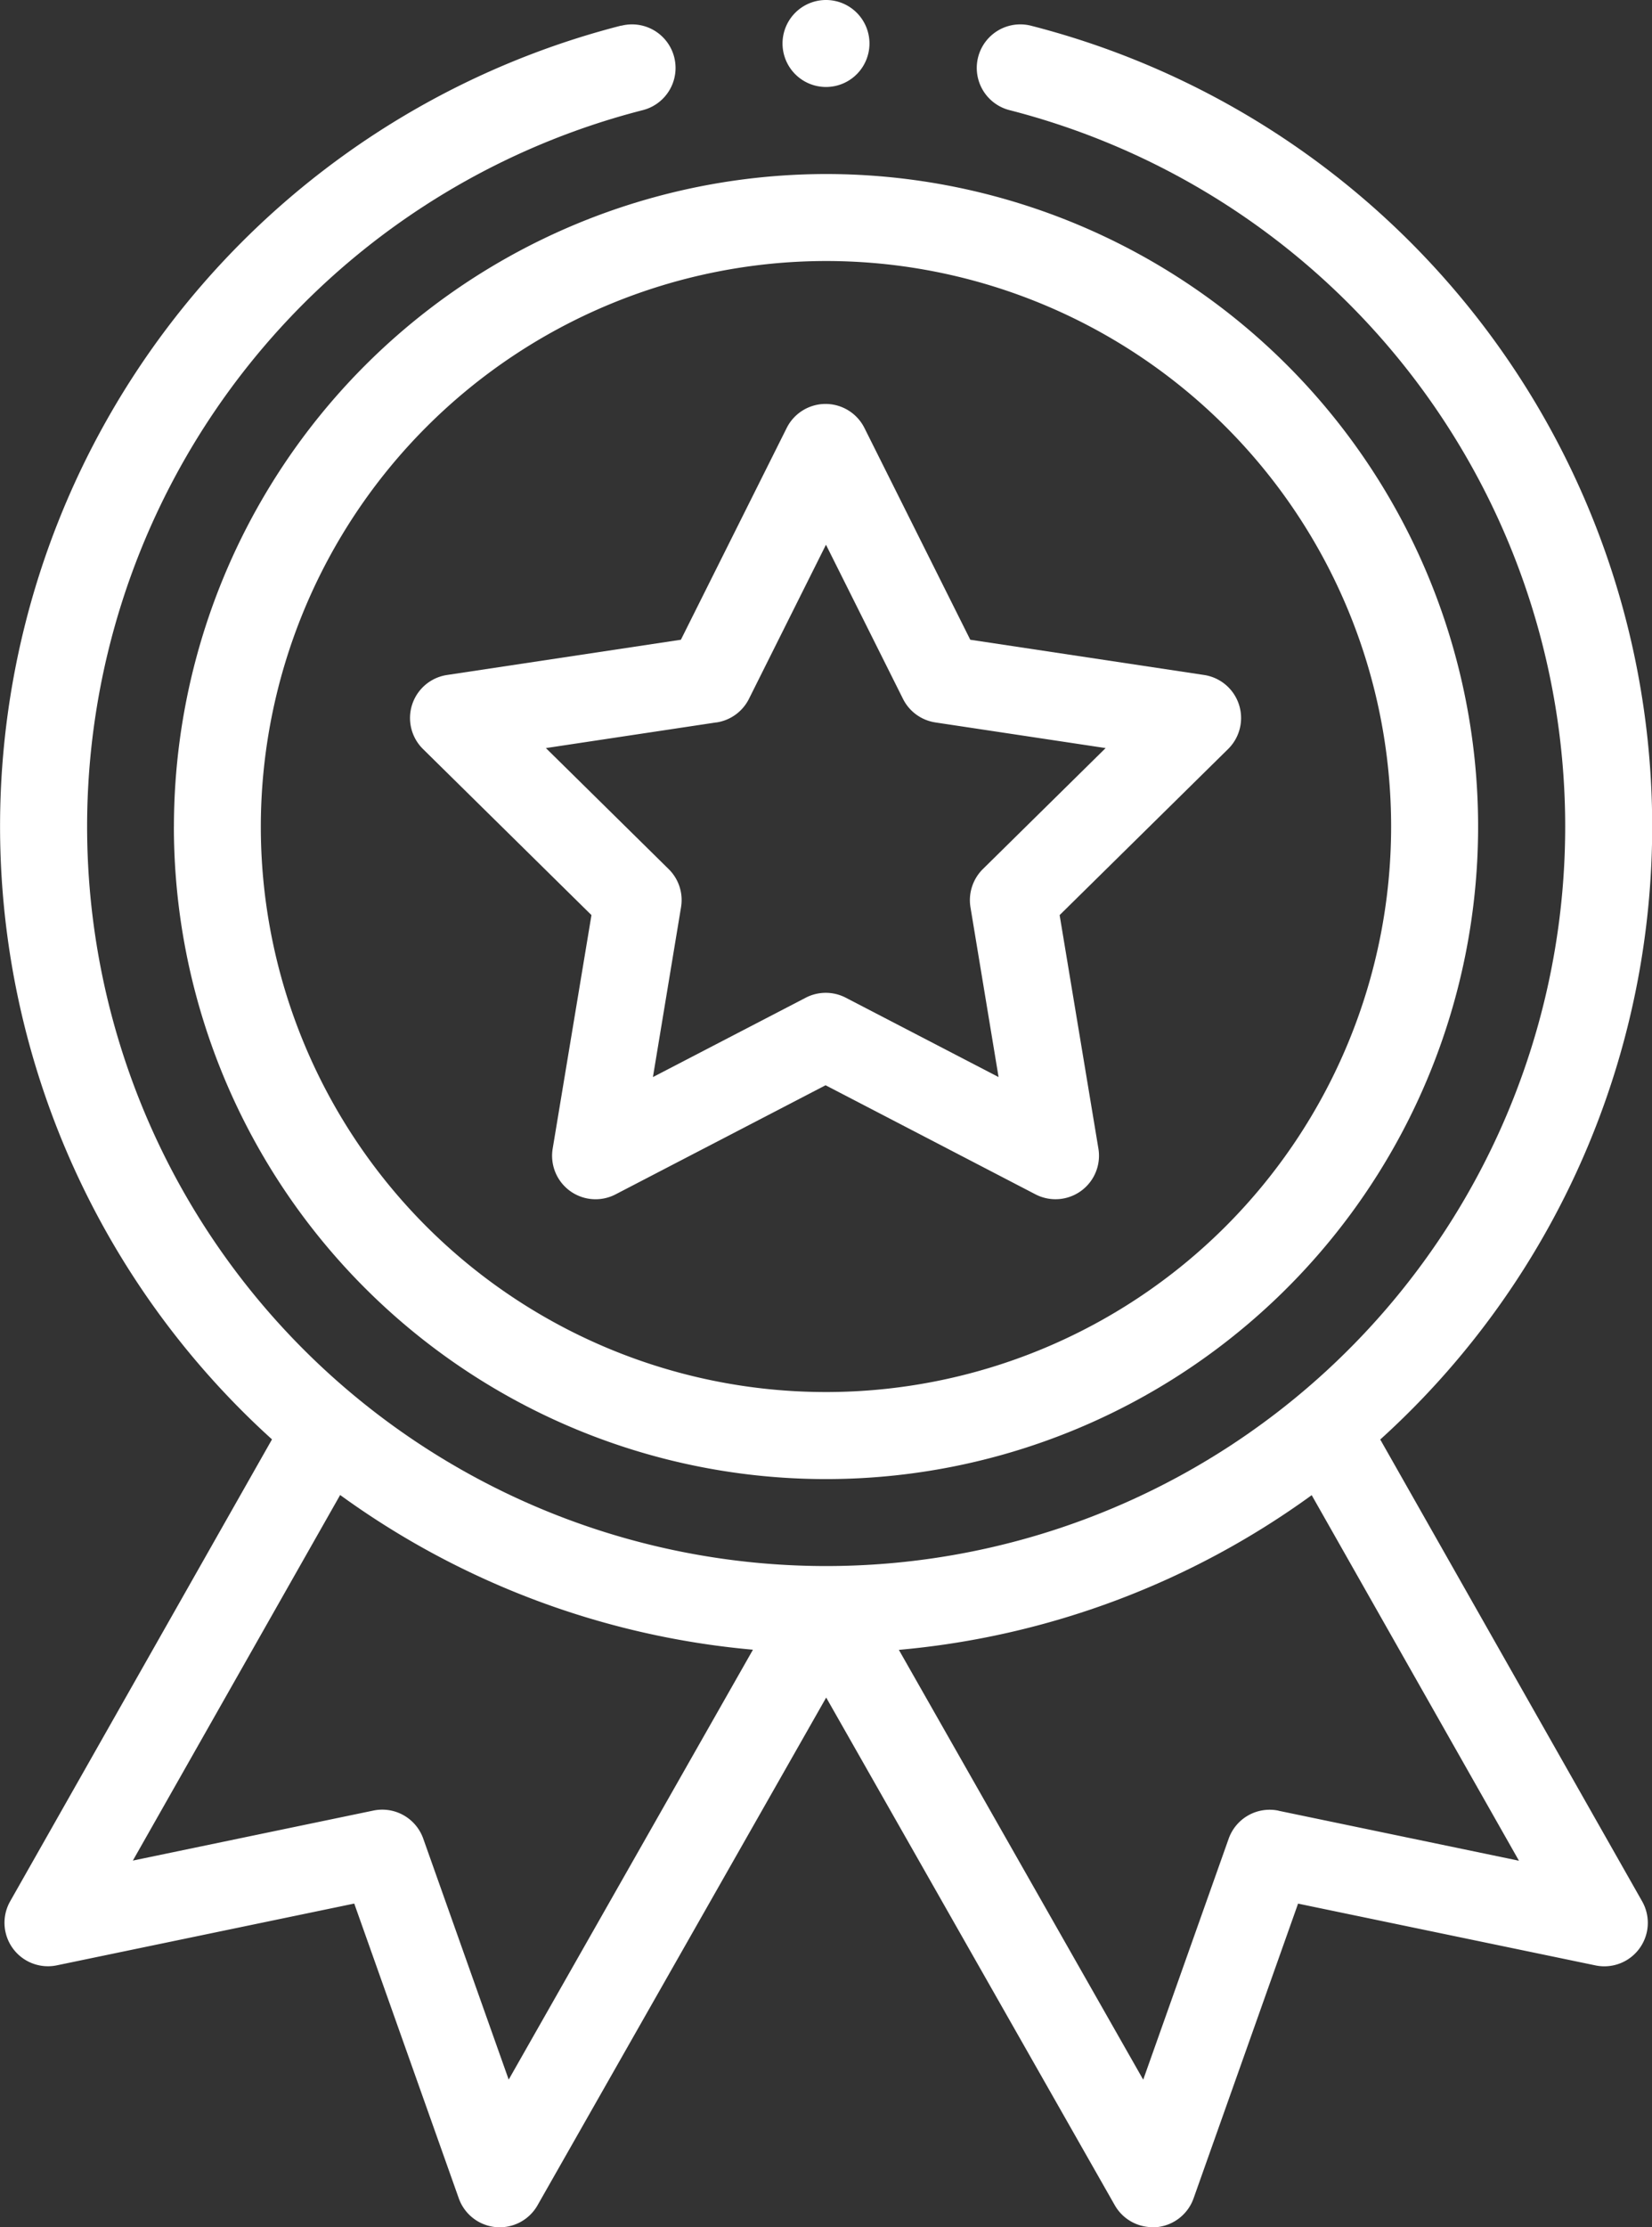 <svg xmlns="http://www.w3.org/2000/svg" width="52.87" height="71.236" viewBox="0 0 52.87 71.236"><rect x="0" y="0" width="52.87" height="71.236" fill="#333333" stroke="none"/><g id="Groupe_37846" data-name="Groupe 37846" transform="translate(-484.675 -596.277)"><path id="Trac&#xE9;_51032" data-name="Trac&#xE9; 51032" d="M512.722,606.238a18.087,18.087,0,1,1-18.088,18.087,18.108,18.108,0,0,1,18.088-18.087m-20.87,18.087a20.87,20.87,0,1,0,20.87-20.869A20.893,20.893,0,0,0,491.853,624.324Z" transform="translate(-1.612 -1.613)" fill="#fff"></path><path id="Trac&#xE9;_51033" data-name="Trac&#xE9; 51033" d="M511.413,623.126a1.393,1.393,0,0,0,1.037-.754l2.465-4.93,2.465,4.93a1.392,1.392,0,0,0,1.037.754l5.448.82-3.926,3.867a1.4,1.4,0,0,0-.4,1.22l.9,5.435-4.89-2.538a1.391,1.391,0,0,0-1.282,0l-4.89,2.538.9-5.435a1.388,1.388,0,0,0-.4-1.22l-3.925-3.867,5.448-.82m-9.383.849,5.393,5.313-1.241,7.468a1.391,1.391,0,0,0,2.014,1.463l6.719-3.489,6.718,3.489a1.392,1.392,0,0,0,2.014-1.463l-1.241-7.468,5.393-5.313a1.392,1.392,0,0,0-.769-2.367l-7.484-1.127-3.387-6.773a1.391,1.391,0,0,0-2.488,0l-3.386,6.773-7.484,1.127a1.392,1.392,0,0,0-.771,2.367Z" transform="translate(-3.806 -3.743)" fill="#fff"></path><path id="Trac&#xE9;_51034" data-name="Trac&#xE9; 51034" d="M519.757,597.668a1.391,1.391,0,1,1-1.391-1.391,1.391,1.391,0,0,1,1.391,1.391" transform="translate(-7.256)" fill="#fff"></path><path id="Trac&#xE9;_51035" data-name="Trac&#xE9; 51035" d="M525.589,654.412a1.391,1.391,0,0,0-1.593.9l-2.734,7.705-7.82-13.747a26.488,26.488,0,0,0,13.212-4.948l6.633,11.692-7.7-1.6m-24.632,8.6-2.734-7.705a1.392,1.392,0,0,0-1.594-.9l-7.7,1.6,6.634-11.692a26.488,26.488,0,0,0,13.211,4.948Zm3.6-65.693a26.437,26.437,0,0,0-11.175,45.217L485,657.312a1.391,1.391,0,0,0,1.493,2.048l9.519-1.976,3.346,9.428a1.391,1.391,0,0,0,2.52.222l9.238-16.239,9.237,16.239a1.391,1.391,0,0,0,1.208.7q.062,0,.123,0a1.394,1.394,0,0,0,1.189-.92l3.345-9.428,9.519,1.976a1.391,1.391,0,0,0,1.493-2.048l-8.382-14.772a26.437,26.437,0,0,0-11.175-45.217,1.391,1.391,0,1,0-.689,2.7,23.652,23.652,0,1,1-11.738,0,1.391,1.391,0,1,0-.688-2.7Z" transform="translate(0 -0.225)" fill="#fff"></path></g></svg>